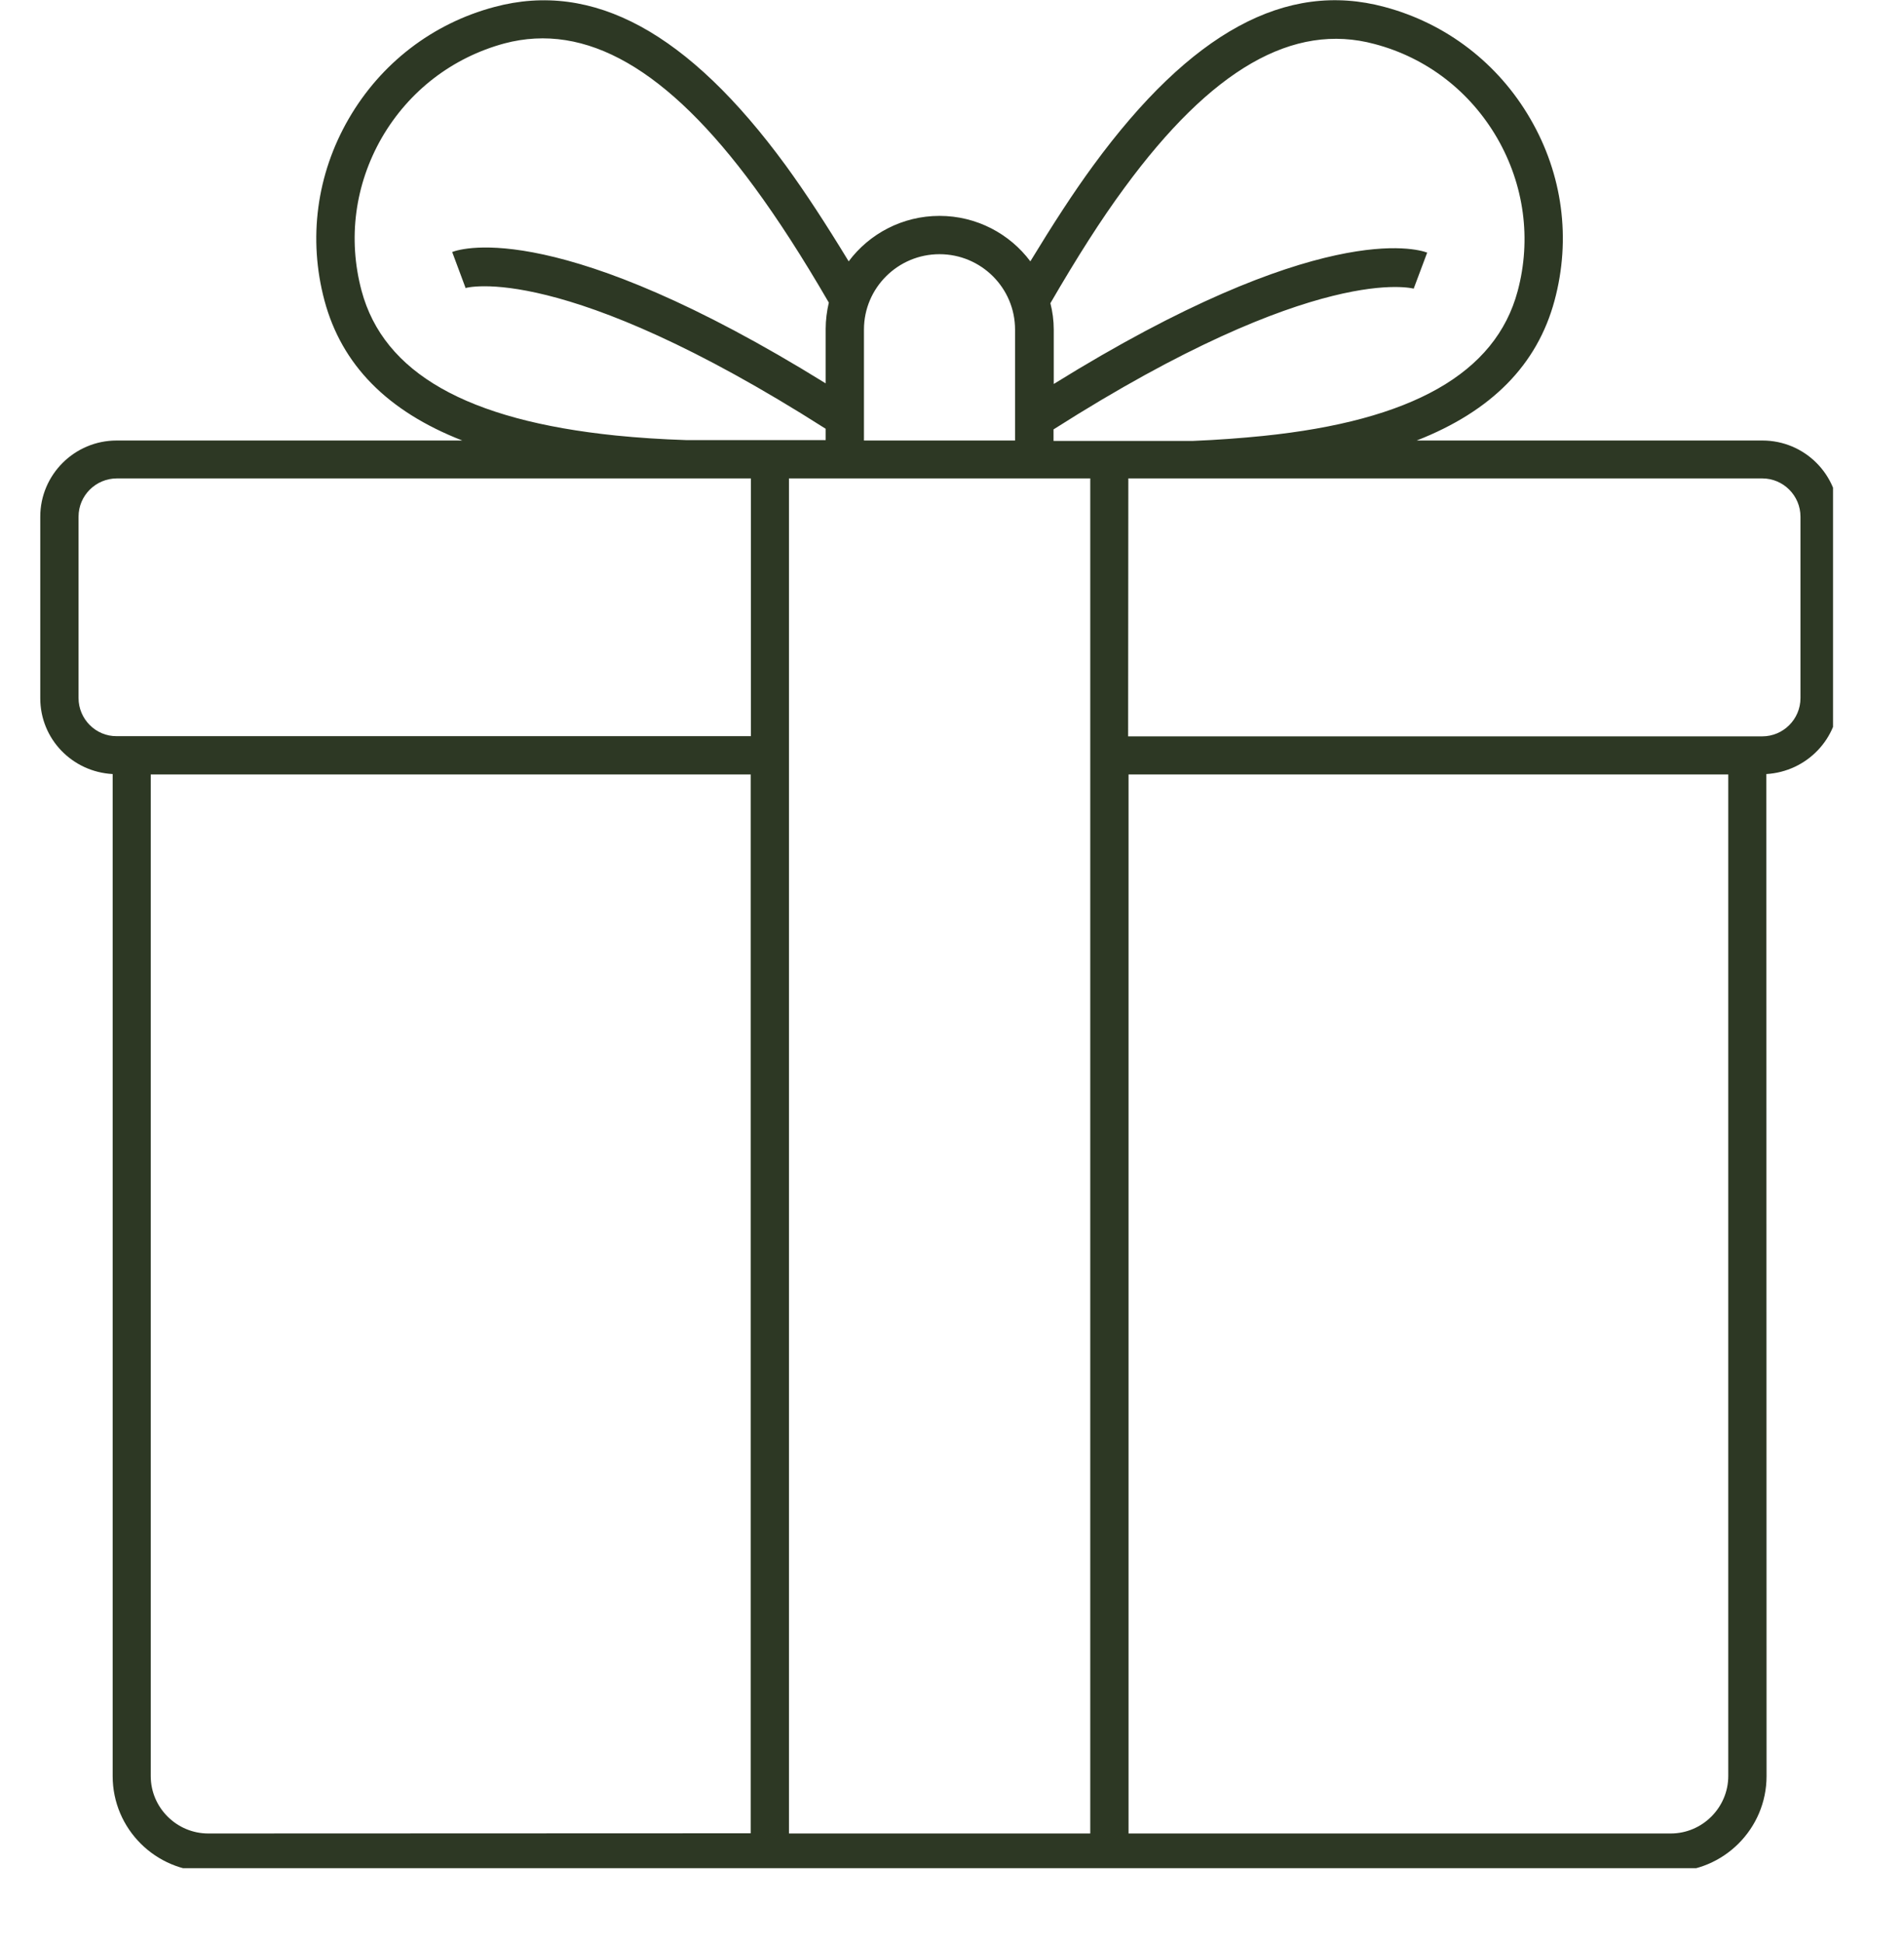 <svg xmlns="http://www.w3.org/2000/svg" xmlns:xlink="http://www.w3.org/1999/xlink" width="50" zoomAndPan="magnify" viewBox="0 0 37.5 38.25" height="51" preserveAspectRatio="xMidYMid meet" version="1.0"><defs><clipPath id="7c263cd657"><path d="M 0.793 0 L 36.102 0 L 36.102 36.777 L 0.793 36.777 Z M 0.793 0 " clip-rule="nonzero"/></clipPath></defs><g clip-path="url(#7c263cd657)"><path fill="#2d3824" d="M 34.711 8.672 L 27.902 8.672 C 29.379 8.094 30.277 7.18 30.617 5.918 C 30.945 4.703 30.777 3.434 30.141 2.34 C 29.508 1.246 28.484 0.461 27.27 0.137 C 25.328 -0.387 23.453 0.637 21.535 3.254 C 21.137 3.797 20.738 4.414 20.293 5.145 C 19.887 4.602 19.234 4.25 18.504 4.25 C 17.773 4.25 17.121 4.602 16.715 5.145 C 16.27 4.414 15.871 3.801 15.473 3.254 C 13.555 0.637 11.68 -0.383 9.738 0.137 C 8.52 0.461 7.5 1.246 6.867 2.34 C 6.234 3.434 6.066 4.703 6.391 5.918 C 6.73 7.18 7.625 8.094 9.105 8.672 L 2.297 8.672 C 1.469 8.672 0.793 9.344 0.793 10.172 L 0.793 13.746 C 0.793 14.547 1.422 15.195 2.219 15.238 L 2.219 34.965 C 2.219 36.004 3.066 36.844 4.102 36.844 L 32.91 36.844 C 33.949 36.844 34.793 36 34.793 34.965 L 34.789 15.238 C 35.582 15.191 36.215 14.543 36.215 13.742 L 36.215 10.172 C 36.215 9.344 35.543 8.672 34.711 8.672 Z M 22.145 3.699 C 23.859 1.363 25.469 0.434 27.074 0.867 C 28.098 1.137 28.953 1.797 29.488 2.719 C 30.02 3.641 30.164 4.711 29.891 5.73 C 29.457 7.348 27.812 8.281 24.875 8.582 C 24.445 8.625 23.992 8.66 23.492 8.68 L 20.75 8.68 L 20.75 8.453 C 25.949 5.145 27.832 5.68 27.852 5.684 L 27.844 5.68 L 28.109 4.973 C 27.902 4.895 25.965 4.328 20.754 7.559 L 20.754 6.488 C 20.754 6.309 20.73 6.133 20.688 5.969 C 21.219 5.055 21.684 4.324 22.145 3.699 Z M 21.473 36.094 L 15.539 36.094 L 15.539 9.418 L 21.473 9.418 Z M 18.504 5.004 C 19.324 5.004 19.992 5.668 19.992 6.488 L 19.992 8.672 L 17.016 8.672 L 17.016 6.488 C 17.016 5.668 17.684 5.004 18.504 5.004 Z M 12.133 8.574 C 9.195 8.273 7.555 7.34 7.121 5.723 C 6.848 4.699 6.988 3.637 7.52 2.711 C 8.055 1.789 8.91 1.133 9.934 0.855 C 11.539 0.43 13.152 1.359 14.863 3.691 C 15.324 4.32 15.793 5.043 16.324 5.957 C 16.285 6.125 16.262 6.301 16.262 6.473 L 16.262 7.547 C 11.047 4.316 9.117 4.879 8.906 4.961 L 9.168 5.664 L 9.16 5.672 C 9.184 5.664 11.062 5.129 16.262 8.441 L 16.262 8.664 L 13.523 8.664 C 13.016 8.648 12.566 8.617 12.133 8.574 Z M 1.547 13.742 L 1.547 10.172 C 1.547 9.754 1.887 9.418 2.305 9.418 L 14.789 9.418 L 14.789 14.492 L 2.297 14.492 C 1.887 14.496 1.547 14.156 1.547 13.742 Z M 2.969 34.965 L 2.969 15.246 L 14.785 15.246 L 14.785 36.09 L 4.102 36.094 C 3.48 36.094 2.969 35.586 2.969 34.965 Z M 32.906 36.094 L 22.227 36.094 L 22.227 15.246 L 34.039 15.246 L 34.039 34.961 C 34.039 35.586 33.527 36.094 32.906 36.094 Z M 35.461 13.742 C 35.461 14.16 35.121 14.496 34.707 14.496 L 22.219 14.496 L 22.223 9.418 L 34.707 9.418 C 35.125 9.418 35.461 9.758 35.461 10.172 Z M 35.461 13.742 " fill-opacity="1" fill-rule="nonzero"/></g></svg>